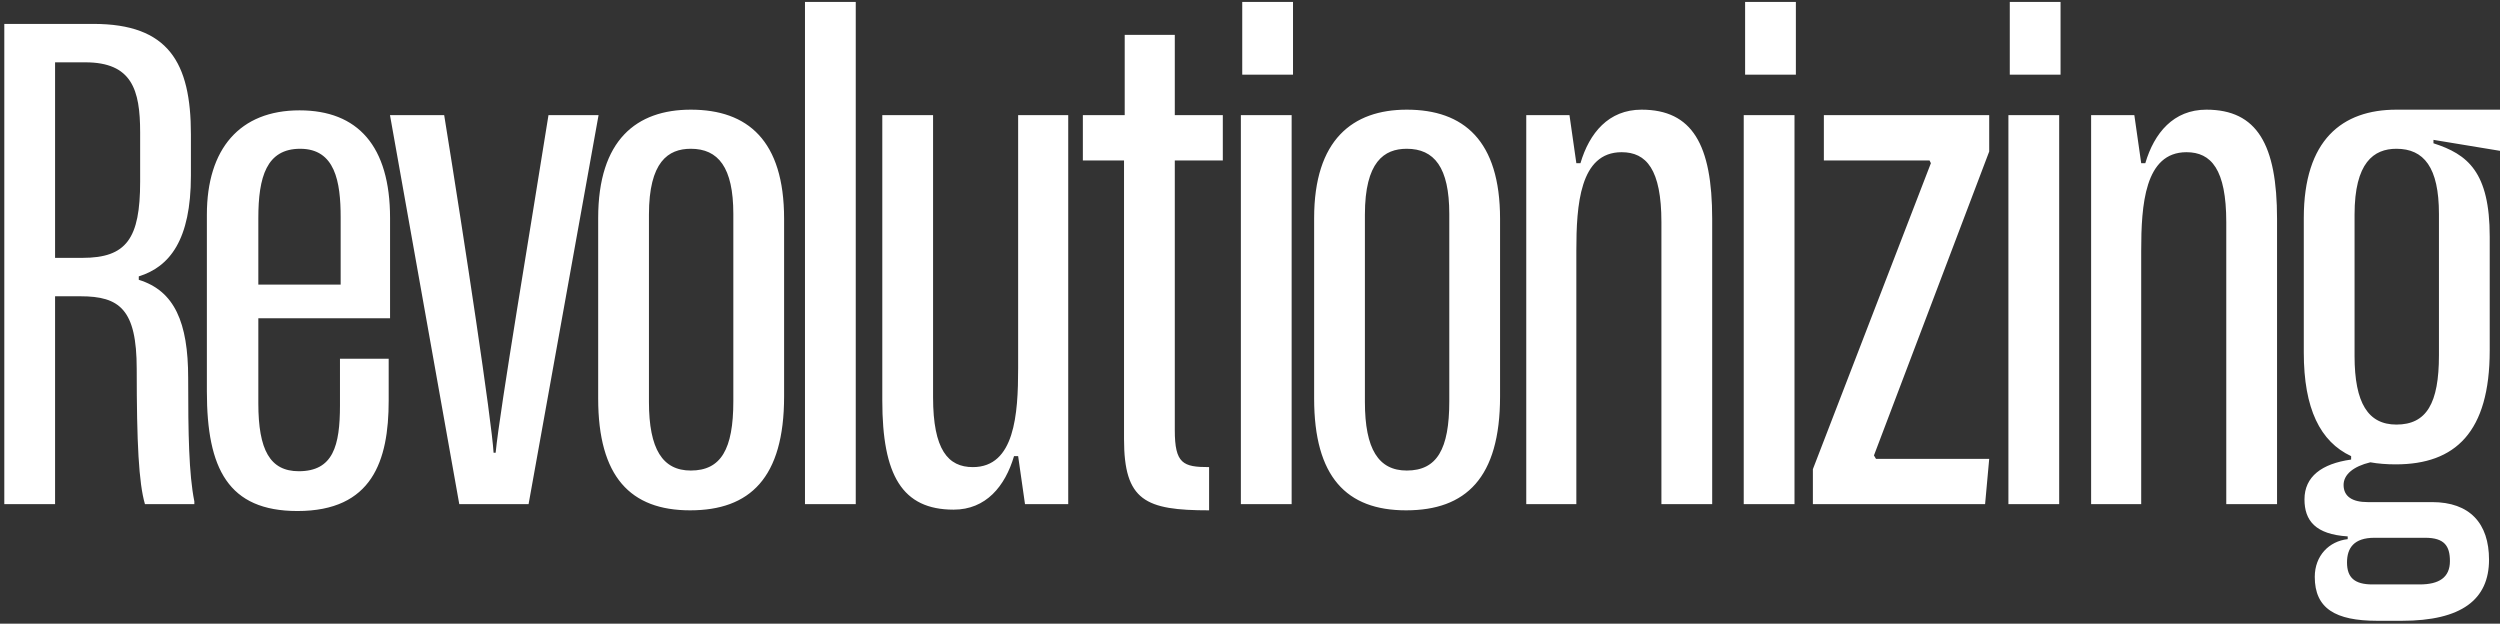 <svg xmlns="http://www.w3.org/2000/svg" width="481" height="120" viewBox="0 0 481 120" fill="none"><rect x="0" y="0" width="481" height="120" fill="#333333" stroke="none"/><path d="M16.404 11.992H10.596V49.612H15.876C24.324 49.612 26.964 45.916 26.964 34.96V25.456C26.964 17.272 25.38 11.992 16.404 11.992ZM36.732 25.852V33.772C36.732 46.18 32.64 51.328 26.7 53.176V53.836C33.564 55.948 36.204 62.02 36.204 72.712C36.204 83.536 36.336 91.192 37.392 96.472V97H27.888C26.7 92.908 26.304 85.252 26.304 70.996C26.304 59.512 23.004 57.004 15.48 57.004H10.596V97H0.828V4.6H17.988C32.376 4.6 36.732 11.992 36.732 25.852ZM49.703 54.76H65.543V41.824C65.543 34.96 64.487 28.624 57.755 28.624C51.287 28.624 49.703 34.036 49.703 41.956V54.76ZM75.047 61.228H49.703V77.596C49.703 86.572 51.947 90.664 57.491 90.664C64.091 90.664 65.411 85.78 65.411 77.992V69.016H74.783V77.068C74.783 88.684 71.615 98.32 57.227 98.32C43.895 98.32 39.803 90.136 39.803 75.352V41.296C39.803 28.624 46.139 21.232 57.623 21.232C68.843 21.232 75.047 28.096 75.047 41.956V61.228ZM75.034 22.156H85.462C89.554 47.5 94.57 80.764 94.966 87.1H95.362C96.154 78.916 102.226 43.012 105.526 22.156H115.162L101.698 97H88.366L75.034 22.156ZM124.857 41.296V77.332C124.857 86.44 127.497 90.532 132.909 90.532C138.717 90.532 141.093 86.44 141.093 77.2V41.164C141.093 32.188 138.189 28.624 132.909 28.624C128.553 28.624 124.857 31.132 124.857 41.296ZM150.861 42.088V76.276C150.861 91.984 144.261 98.188 132.777 98.188C121.293 98.188 115.089 91.72 115.089 76.672V41.956C115.089 26.908 122.481 21.1 132.909 21.1C143.865 21.1 150.861 27.04 150.861 42.088ZM154.878 97V0.376H164.646V97H154.878ZM195.89 70.864V22.156H205.526V97H197.21L195.89 87.76H195.098C193.382 93.568 189.686 98.056 183.482 98.056C173.582 98.056 169.754 91.456 169.754 77.068V22.156H179.522V76.408C179.522 86.572 182.426 89.872 187.178 89.872C195.23 89.872 195.89 79.708 195.89 70.864ZM235.27 30.868H226.03V82.744C226.03 89.212 227.614 89.872 232.63 89.872V98.188C220.354 98.188 216.262 96.34 216.262 84.46V30.868H208.342V22.156H216.394V6.712H226.03V22.156H235.27V30.868ZM239.007 14.368V0.376H248.775V14.368H239.007ZM238.743 97V22.156H248.511V97H238.743ZM262.607 41.296V77.332C262.607 86.44 265.247 90.532 270.659 90.532C276.467 90.532 278.843 86.44 278.843 77.2V41.164C278.843 32.188 275.939 28.624 270.659 28.624C266.303 28.624 262.607 31.132 262.607 41.296ZM288.611 42.088V76.276C288.611 91.984 282.011 98.188 270.527 98.188C259.043 98.188 252.839 91.72 252.839 76.672V41.956C252.839 26.908 260.231 21.1 270.659 21.1C281.615 21.1 288.611 27.04 288.611 42.088ZM303.288 48.292V97H293.652V22.156H301.968L303.288 31.396H304.08C305.796 25.588 309.492 21.1 315.828 21.1C325.596 21.1 329.424 27.832 329.424 42.088V97H319.656V42.748C319.656 32.584 316.752 29.284 312 29.284C303.948 29.284 303.288 39.448 303.288 48.292ZM335.758 14.368V0.376H345.526V14.368H335.758ZM335.494 97V22.156H345.262V97H335.494ZM350.911 22.156H382.723V29.152L360.547 87.628L360.943 88.288H382.723L381.931 97H348.799V90.268L371.503 31.396L371.239 30.868H350.911V22.156ZM386.682 14.368V0.376H396.45V14.368H386.682ZM386.418 97V22.156H396.186V97H386.418ZM411.967 48.292V97H402.331V22.156H410.647L411.967 31.396H412.759C414.475 25.588 418.171 21.1 424.507 21.1C434.275 21.1 438.103 27.832 438.103 42.088V97H428.335V42.748C428.335 32.584 425.431 29.284 420.679 29.284C412.627 29.284 411.967 39.448 411.967 48.292ZM469.253 68.356V41.164C469.253 32.188 466.349 28.624 461.069 28.624C456.713 28.624 453.017 31.264 453.017 41.296V68.488C453.017 77.596 455.657 81.688 461.069 81.688C466.877 81.688 469.253 77.596 469.253 68.356ZM466.613 103.468H456.845C452.885 103.468 451.565 105.448 451.565 108.22C451.565 111.124 453.017 112.444 456.449 112.444H465.557C469.253 112.444 471.365 111.124 471.365 107.956C471.365 105.052 470.309 103.468 466.613 103.468ZM461.069 21.1H481.001V29.02L468.197 26.908V27.568C474.797 29.68 479.021 33.112 479.021 45.52V67.432C479.021 83.14 472.421 89.344 460.937 89.344C459.221 89.344 457.505 89.212 456.053 88.948C452.753 89.74 450.905 91.324 450.905 93.304C450.905 95.548 452.621 96.604 455.525 96.604H467.933C475.193 96.604 478.889 100.696 478.889 107.692C478.889 115.348 473.609 119.44 462.125 119.44H457.373C449.321 119.44 445.361 117.064 445.361 110.992C445.361 106.9 448.133 104.128 451.697 103.732V103.204C445.493 102.808 443.381 100.168 443.381 96.076C443.381 91.72 446.681 89.212 452.357 88.42V87.76C446.417 84.988 443.249 78.652 443.249 67.828V41.956C443.249 26.908 450.641 21.1 461.069 21.1Z" fill="white"></path></svg>